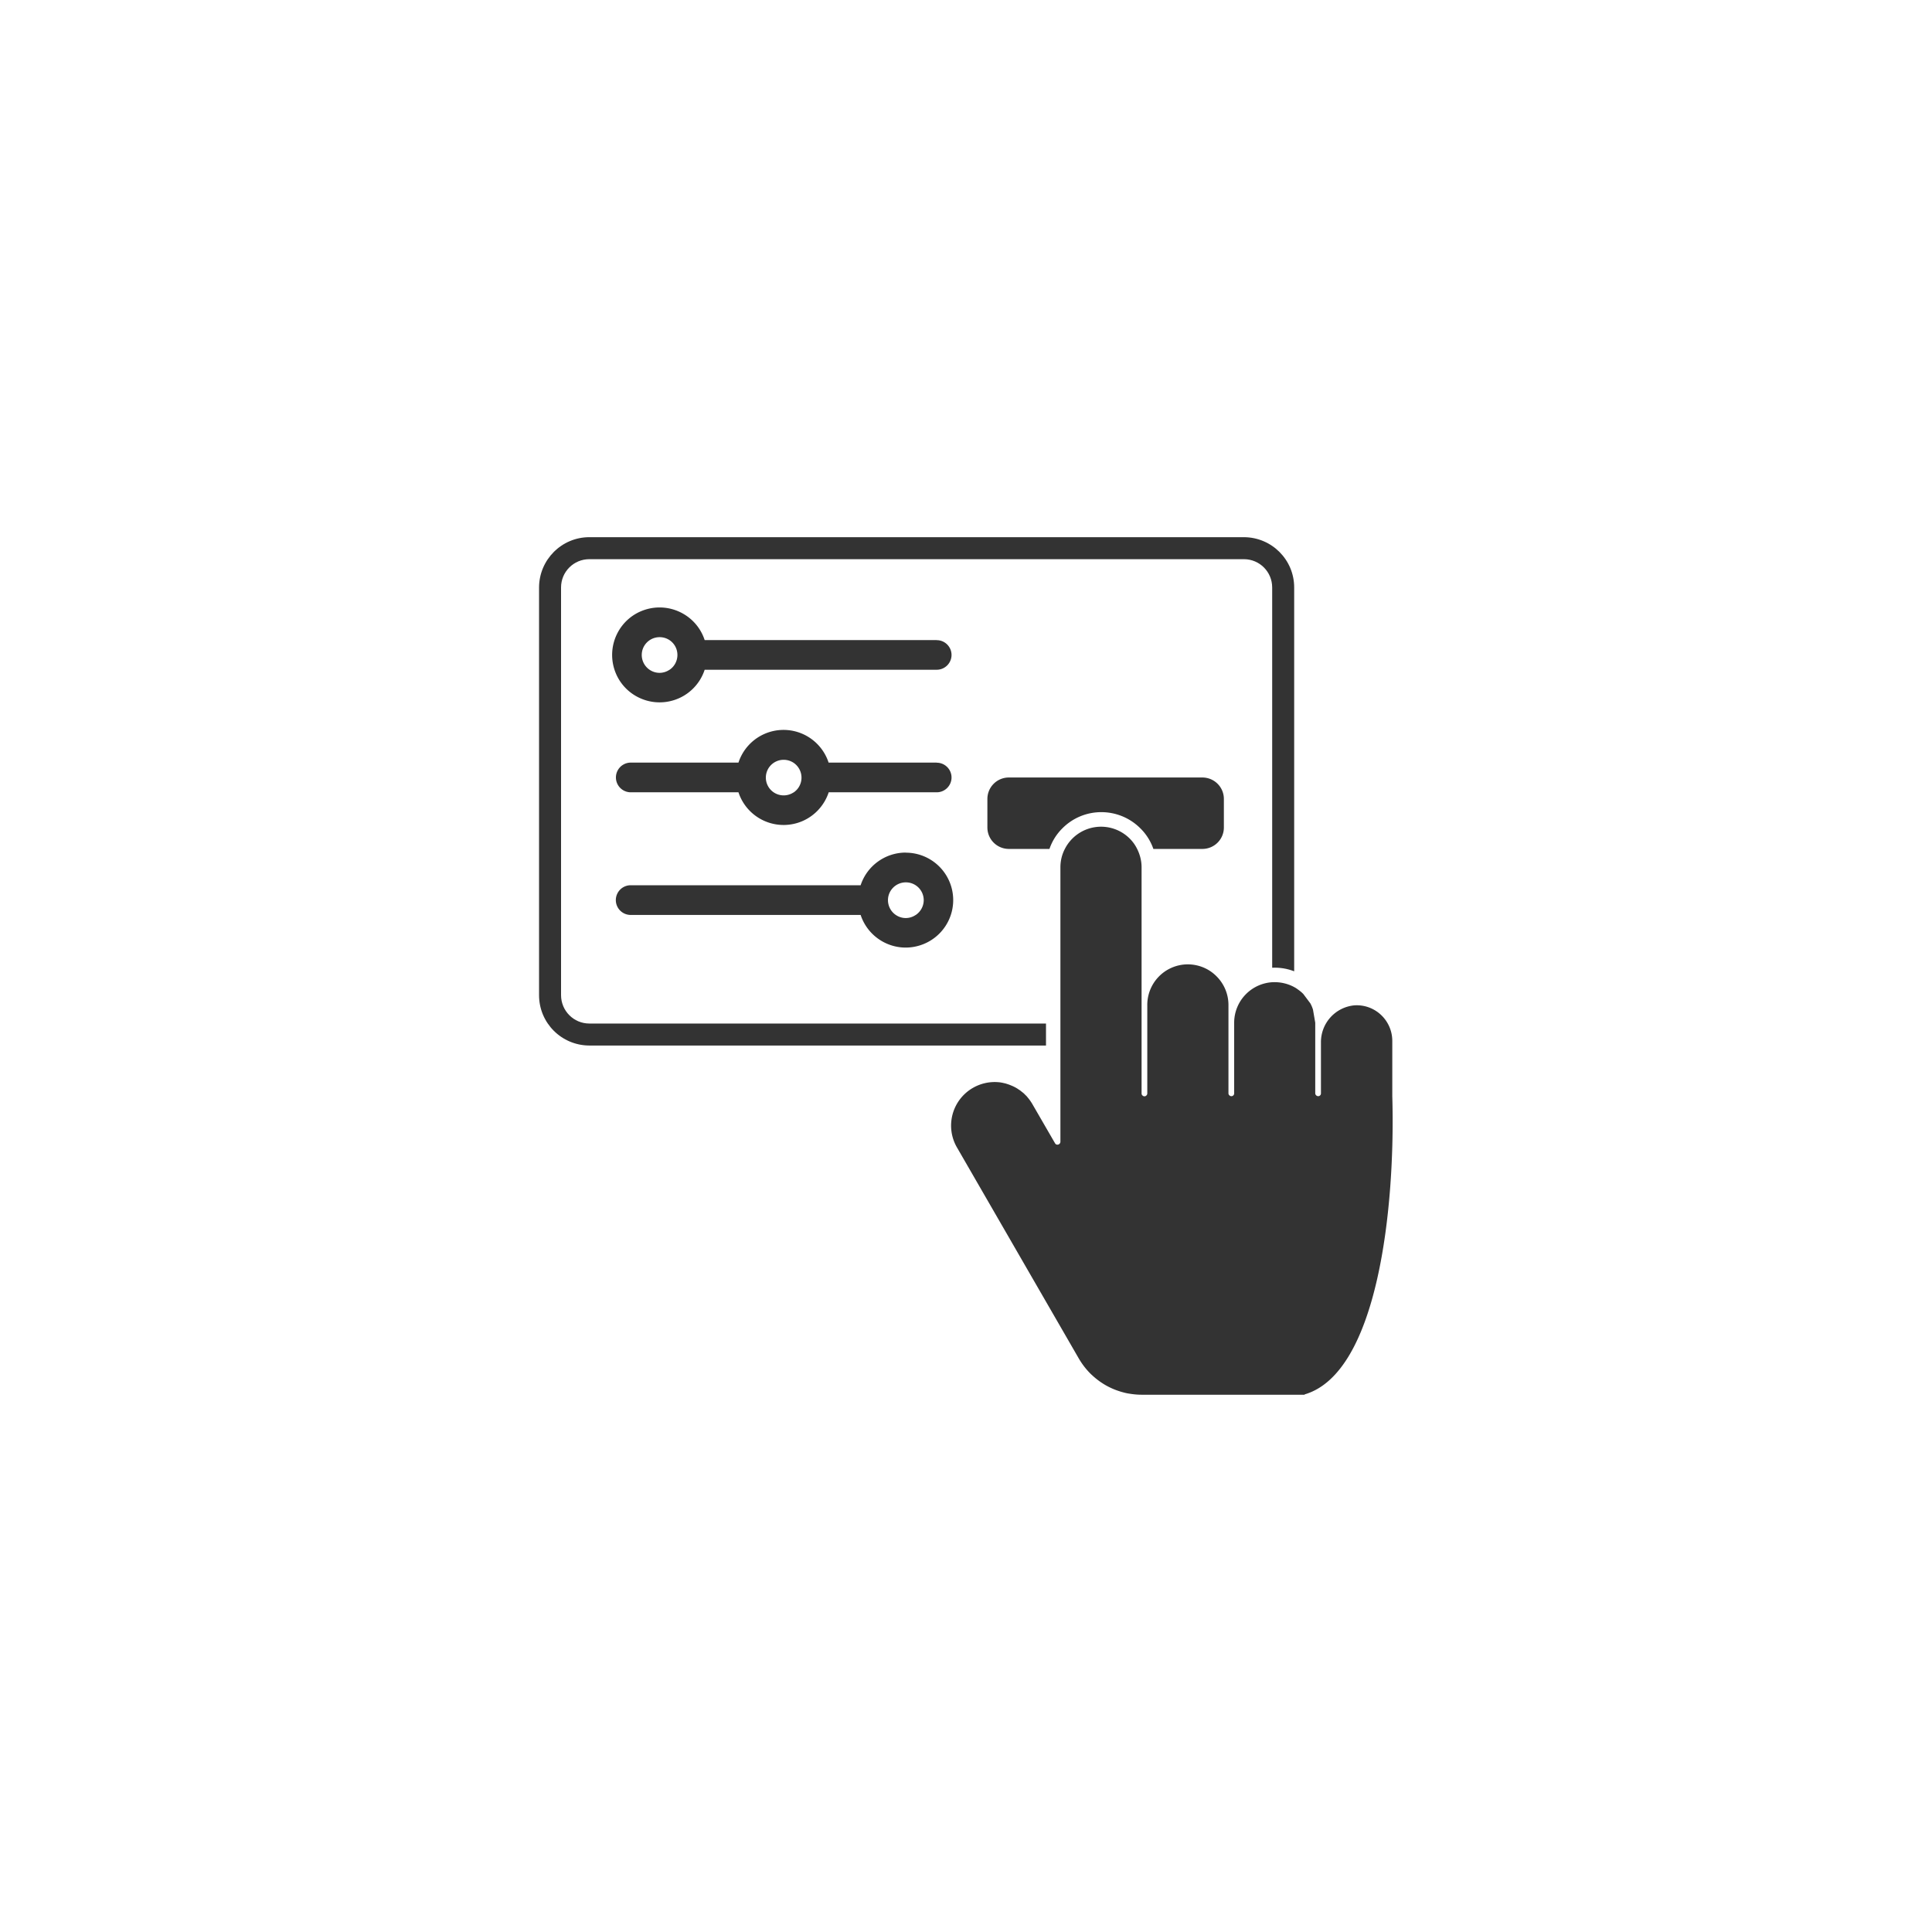 <svg xmlns="http://www.w3.org/2000/svg" id="Layer_1" data-name="Layer 1" viewBox="0 0 206.37 206.37"><defs><clipPath id="clippath"><path d="M57.58 57.38h91.2v91.6h-91.2z" class="cls-1"/></clipPath><style>.cls-1,.cls-2{fill:none;stroke-width:0}.cls-2{fill:#333}.cls-3{clip-path:url(#clippath)}</style></defs><g class="cls-3"><g id="Group_1367" data-name="Group 1367"><path id="Path_1918" d="M100.06 68.37H75.27c-.87-2.66-3.74-4.1-6.4-3.23-2.66.87-4.1 3.74-3.23 6.4s3.74 4.1 6.4 3.23c1.53-.5 2.73-1.7 3.23-3.23h24.79c.87 0 1.58-.71 1.58-1.58s-.71-1.58-1.58-1.58M71.5 71.55a1.88 1.88 0 0 1-2.1 0c-.53-.35-.85-.95-.85-1.59 0-1.05.85-1.9 1.91-1.9s1.9.85 1.9 1.9c0 .64-.32 1.24-.85 1.59" class="cls-2" data-name="Path 1918"/><path id="Path_1919" d="M96.75 91.07c-2.19 0-4.14 1.41-4.82 3.49H67.31a1.586 1.586 0 0 0 0 3.17h24.62c.88 2.66 3.74 4.11 6.4 3.23a5.066 5.066 0 0 0-1.58-9.88m1.05 6.66c-.64.43-1.46.43-2.1 0-.53-.35-.85-.95-.85-1.59 0-1.05.86-1.9 1.91-1.9 1.05 0 1.9.84 1.91 1.89 0 .64-.32 1.24-.86 1.6" class="cls-2" data-name="Path 1919"/><path id="Path_1920" d="M100.05 81.46H88.51a5.065 5.065 0 0 0-9.63 0H67.32a1.586 1.586 0 0 0 0 3.17h11.56a5.076 5.076 0 0 0 6.4 3.24c1.53-.5 2.73-1.7 3.24-3.24h11.54c.87 0 1.58-.71 1.58-1.58s-.71-1.58-1.58-1.58m-15.29 3.17a1.912 1.912 0 0 1-2.12 0 1.9 1.9 0 0 1 1.06-3.48c.38 0 .74.11 1.06.32.87.59 1.11 1.77.52 2.65-.14.21-.32.38-.52.52" class="cls-2" data-name="Path 1920"/><path id="Path_1921" d="M132.87 57.38H62.95c-2.96 0-5.36 2.41-5.37 5.37v43.55c0 2.97 2.4 5.37 5.37 5.38h48.78v-2.35H62.95c-1.67 0-3.02-1.36-3.02-3.03V62.75c0-1.67 1.35-3.02 3.02-3.02h69.92c1.67 0 3.02 1.35 3.02 3.02v40.62c.8-.04 1.6.09 2.35.38v-41c0-2.96-2.4-5.36-5.37-5.37" class="cls-2" data-name="Path 1921"/><path id="Path_1922" d="M130.73 85.34v3.05c0 1.27-1.03 2.29-2.3 2.29h-5.23c-.29-.83-.76-1.58-1.39-2.2-2.3-2.3-6.03-2.31-8.33 0a5.7 5.7 0 0 0-1.38 2.2h-4.33c-1.27 0-2.3-1.02-2.3-2.29v-3.05a2.29 2.29 0 0 1 2.29-2.29h20.67c1.27 0 2.3 1.02 2.3 2.29" class="cls-2" data-name="Path 1922"/><path id="Path_1923" d="M139.37 148.98h-17.43c-.43 0-.85-.04-1.28-.11-.17-.02-.34-.06-.52-.1l-.26-.07c-.12-.03-.24-.07-.36-.11-.93-.3-1.79-.78-2.54-1.41-.08-.07-.16-.13-.23-.2-.1-.09-.19-.17-.28-.26-.48-.48-.89-1.02-1.23-1.6l-13.03-22.57a4.65 4.65 0 0 1 1.72-6.35 4.666 4.666 0 0 1 2.75-.6c.13.01.26.03.39.06.05 0 .09.02.14.03.11.02.23.05.34.09.17.05.33.11.49.18.13.05.25.11.37.17.13.07.27.15.39.24.1.06.19.12.27.19.06.05.13.1.19.15.08.06.16.14.23.21.03.04.07.07.11.11.04.03.07.07.1.11.21.24.4.5.56.77l2.43 4.2s.03.05.05.07.06.06.1.07a.32.32 0 0 0 .43-.29V92.64c0-.69.16-1.36.48-1.97a4.335 4.335 0 0 1 6.92-1.1c.32.32.59.69.79 1.1.31.61.48 1.29.48 1.97v24.16c0 .08.03.15.09.21.12.12.31.13.43 0a.31.31 0 0 0 .09-.22v-9.36a4.333 4.333 0 0 1 4.24-4.42c1.18-.02 2.32.43 3.15 1.27a4.32 4.32 0 0 1 1.28 3.07v9.44c0 .08.04.16.1.21.06.06.13.09.21.09.17 0 .3-.13.3-.3v-7.49a4.336 4.336 0 0 1 4.29-4.39c.73 0 1.45.17 2.09.51.13.07.25.14.37.23.23.16.45.33.64.53l.75 1c.11.21.21.43.28.67l.24 1.39v7.55c.01.16.14.29.31.3.17 0 .3-.13.3-.3v-5.52a3.94 3.94 0 0 1 3.55-3.88c1.1-.08 2.17.32 2.95 1.1.72.72 1.12 1.69 1.12 2.7v5.9c.34 11.73-1.49 29.58-9.38 31.86" class="cls-2" data-name="Path 1923"/></g></g></svg>